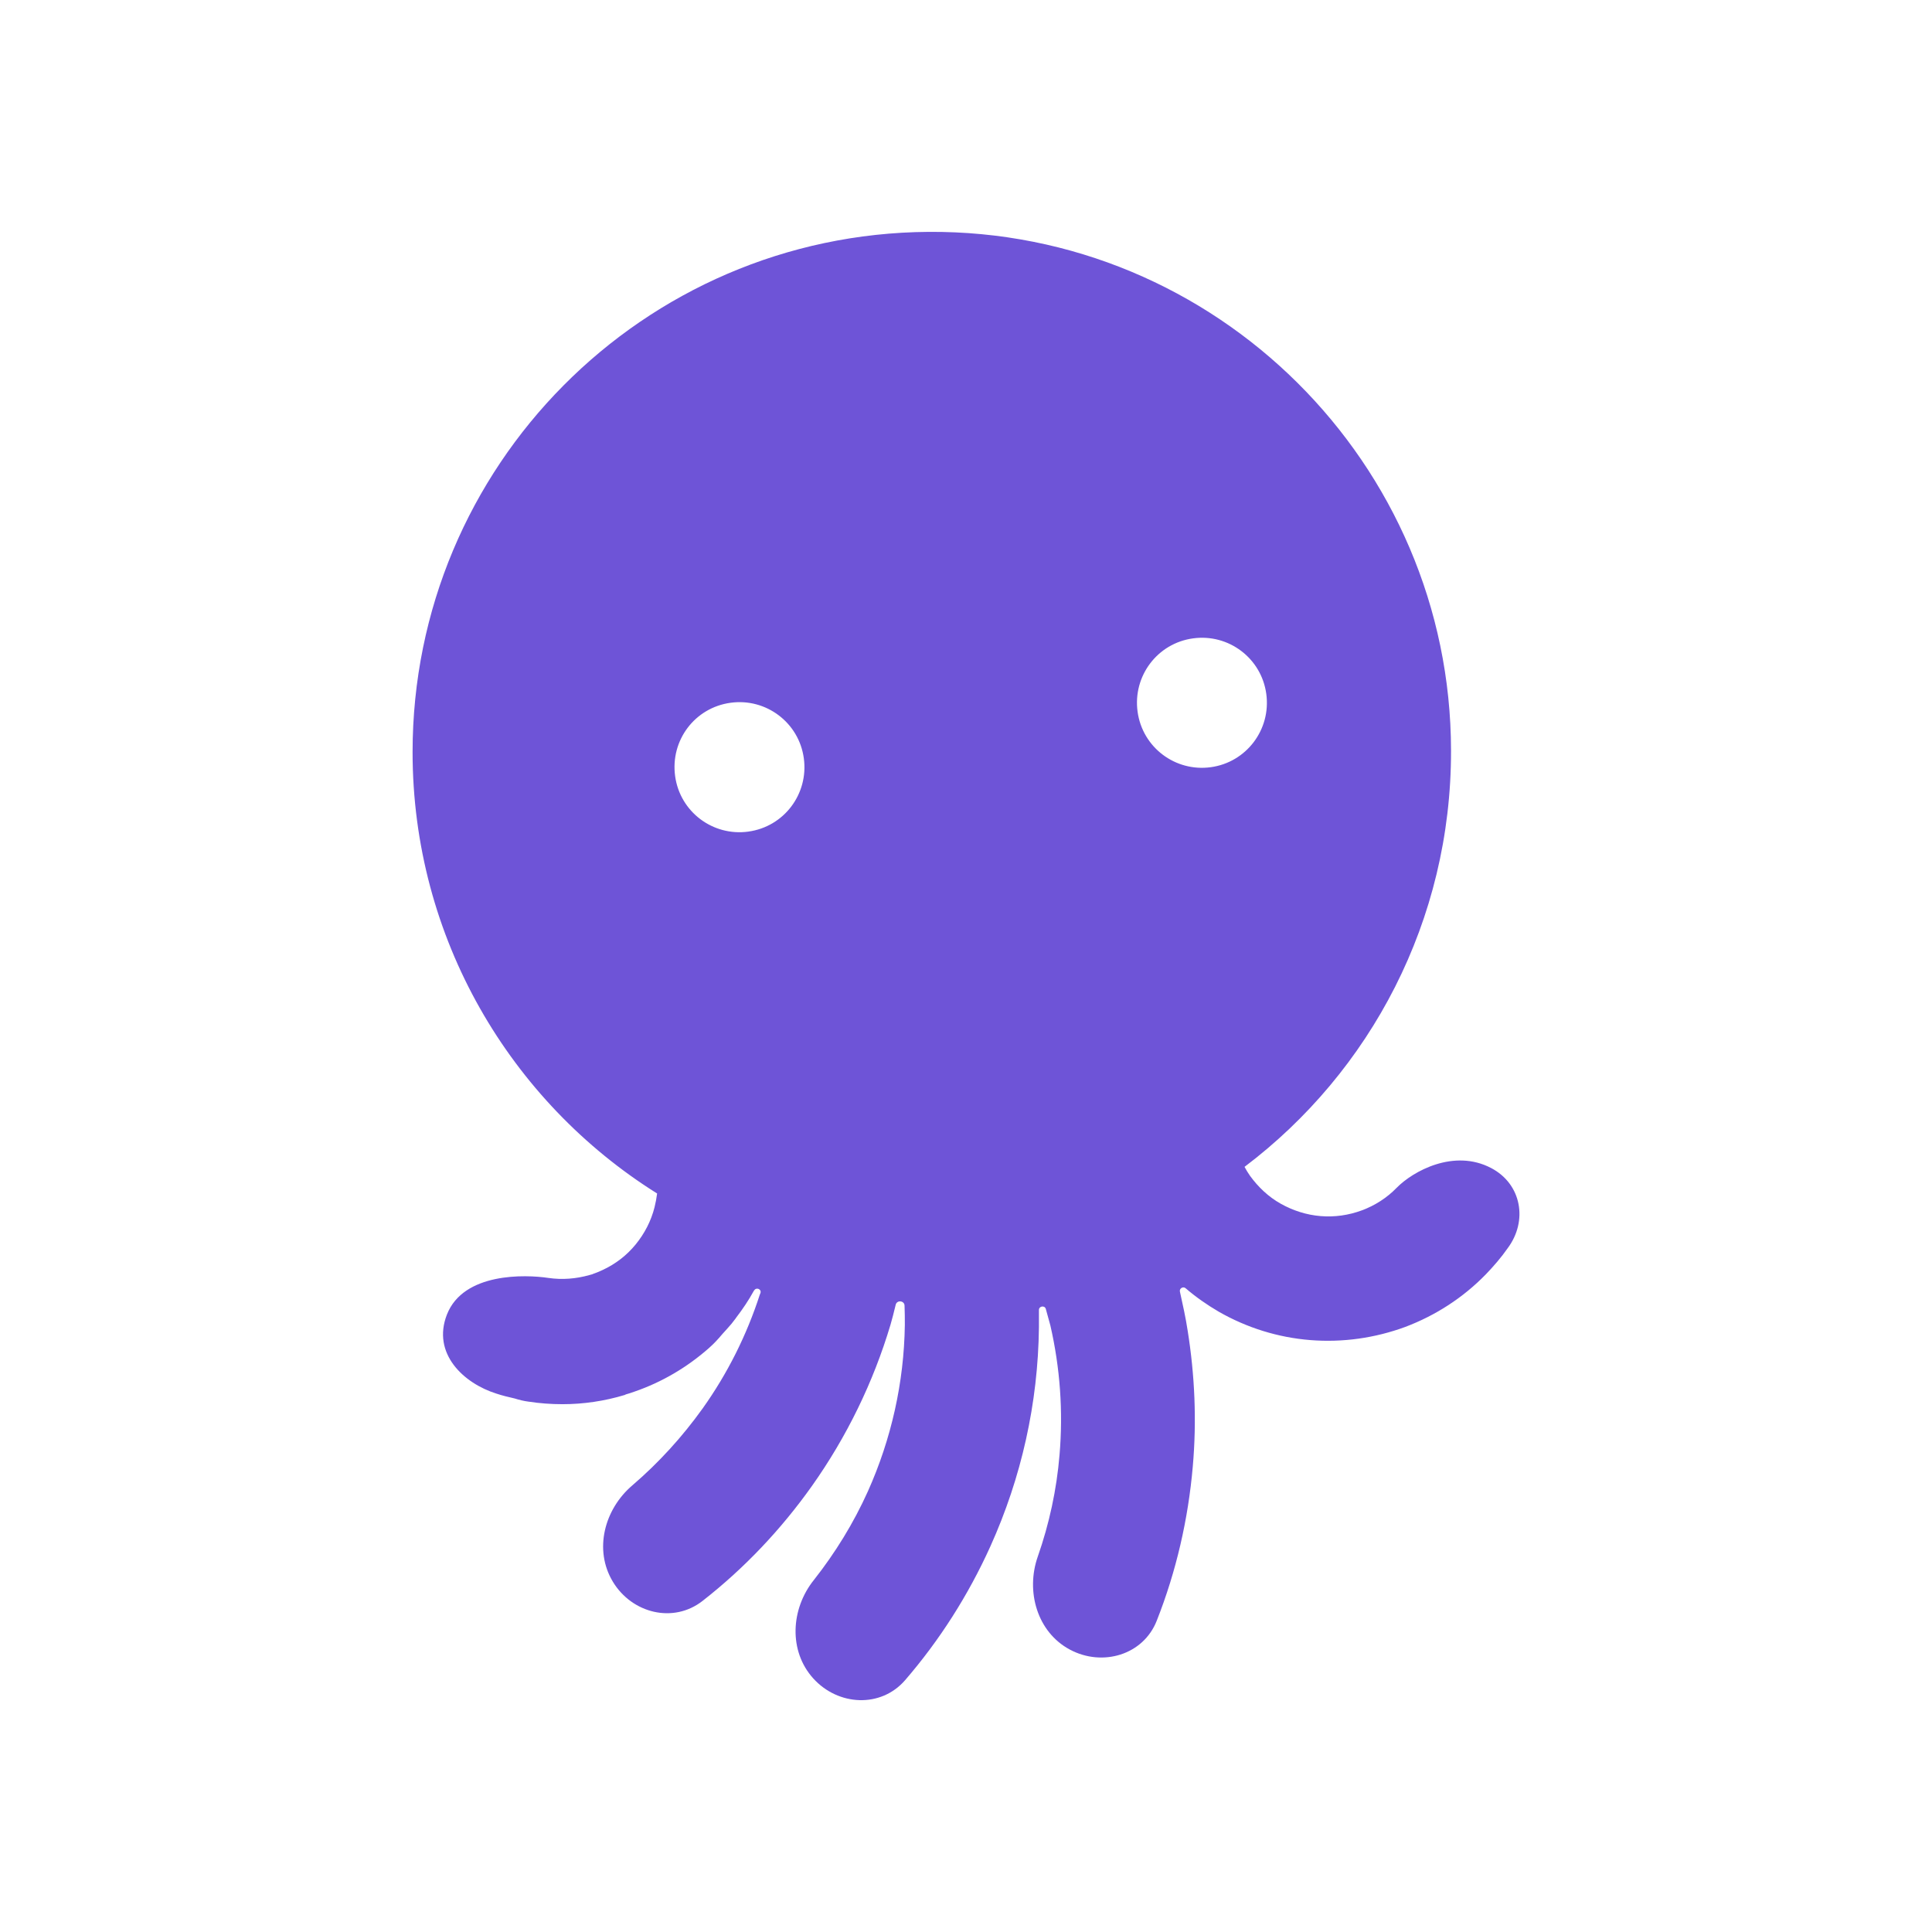 <?xml version="1.0" encoding="UTF-8"?><svg xmlns="http://www.w3.org/2000/svg" viewBox="0 0 100 100"><defs><style>.uuid-dc3ea06d-dddb-4b28-bbfb-c80dd0e69197{fill:none;}.uuid-dc3ea06d-dddb-4b28-bbfb-c80dd0e69197,.uuid-88be50b8-f874-4639-84cb-3663f0ee0e62{stroke-width:0px;}.uuid-88be50b8-f874-4639-84cb-3663f0ee0e62{fill:#6e54d7;}</style></defs><g id="uuid-8e7340af-ced3-417c-a9ca-cc1503f0414b"><rect class="uuid-dc3ea06d-dddb-4b28-bbfb-c80dd0e69197" width="100" height="100"/></g><g id="uuid-9597f083-a4a1-41de-a3af-46161145a7a1"><path class="uuid-88be50b8-f874-4639-84cb-3663f0ee0e62" d="M77.178,60.456c-1.924-1.008-4.041.163-4.885,1.022-.503.519-1.125.919-1.806,1.171-.681.252-1.406.356-2.132.296-.725-.059-1.421-.282-2.058-.637-.637-.356-1.169-.86-1.599-1.452-.104-.148-.192-.296-.281-.459,6.513-4.92,10.703-12.744,10.688-21.545-.015-14.877-12.183-26.954-27.045-26.85-14.774.104-26.705,12.121-26.705,26.924,0,9.632,5.063,18.093,12.657,22.849-.03.237-.074.474-.133.711-.178.711-.518,1.363-.977,1.926-.459.563-1.036,1.008-1.702,1.319-.163.074-.326.148-.503.207q-.015,0-.03.015c-.059.015-.104.03-.163.045-.681.193-1.406.252-2.117.148-1.184-.178-4.397-.296-5.255,1.897-.785,2.015.859,3.556,2.561,4.09.311.104.622.178.947.252.237.074.474.133.711.163.577.089,1.169.133,1.762.133,1.095,0,2.176-.163,3.212-.474q.015,0,.03-.015.015,0,.03-.015c.148-.045.311-.089.459-.148,1.421-.489,2.724-1.259,3.849-2.252.252-.222.474-.459.696-.726.163-.178.311-.341.474-.533.074-.089.133-.178.207-.267.015-.015.015-.03.03-.045.34-.445.651-.904.918-1.393,0,0,0-.015.015-.015.104-.193.4-.074.326.133-.015.03-.015.044-.03.074-.681,2.104-1.673,4.09-2.961,5.897-1.051,1.467-2.265,2.801-3.627,3.971-1.466,1.245-2.013,3.349-1.021,4.994.992,1.645,3.138,2.178,4.648.993,2.161-1.689,4.056-3.69,5.655-5.942,1.806-2.549,3.183-5.379,4.071-8.357.074-.267.178-.637.266-1.022.059-.267.459-.222.459.044.015.341.015.682.015,1.008-.044,2.964-.696,5.883-1.91,8.595-.74,1.645-1.688,3.186-2.798,4.594-1.199,1.496-1.317,3.675-.03,5.097,1.288,1.422,3.494,1.541,4.752.089,1.791-2.075,3.271-4.401,4.411-6.92,1.613-3.571,2.472-7.424,2.516-11.351v-.889c0-.207.296-.252.355-.059.089.326.178.637.237.86.503,2.193.666,4.445.474,6.698-.148,1.793-.533,3.571-1.125,5.261-.636,1.808-.03,3.912,1.658,4.816,1.688.904,3.804.281,4.5-1.497,1.007-2.549,1.628-5.246,1.865-7.987.207-2.356.104-4.712-.266-7.024-.104-.682-.252-1.348-.4-2.015-.044-.163.163-.296.296-.178.533.459,1.11.86,1.717,1.215,1.451.83,3.064,1.334,4.737,1.467,1.673.133,3.346-.104,4.915-.682,1.569-.593,2.99-1.512,4.16-2.712.414-.43.799-.874,1.14-1.363,1.051-1.408.725-3.319-.858-4.149ZM38.734,43.044c-1.836.252-3.538-1.022-3.79-2.875-.252-1.852,1.021-3.542,2.872-3.794,1.835-.252,3.538,1.023,3.79,2.875.252,1.837-1.021,3.542-2.872,3.793ZM62.671,39.71c-1.836.252-3.538-1.022-3.79-2.875-.252-1.837,1.021-3.542,2.872-3.793,1.836-.252,3.538,1.022,3.79,2.875.252,1.852-1.036,3.542-2.872,3.793Z"/></g></svg>